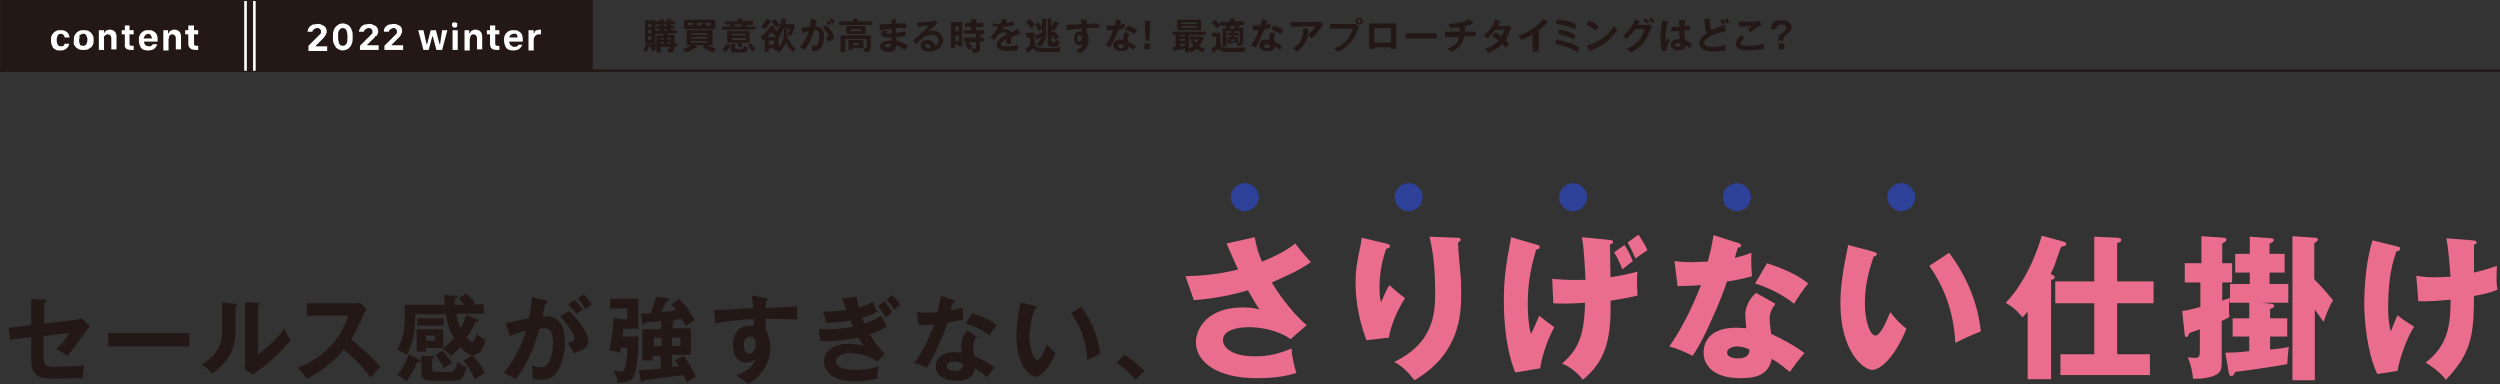 <?xml version="1.0" encoding="utf-8"?>
<!-- Generator: Adobe Illustrator 26.0.2, SVG Export Plug-In . SVG Version: 6.00 Build 0)  -->
<svg version="1.0" id="レイヤー_1" xmlns="http://www.w3.org/2000/svg" xmlns:xlink="http://www.w3.org/1999/xlink" x="0px"
	 y="0px" viewBox="0 0 480.6 73.9" style="enable-background:new 0 0 480.6 73.9;" xml:space="preserve">
<rect x="0" y="0" width="480.6" height="73.9" fill="#333333" stroke="none"/>
<style type="text/css">
	.st0{fill:#2C4197;}
	.st1{fill:#231815;}
	.st2{fill:#EA6D8D;}
	.st3{fill:none;stroke:#231815;stroke-width:0.5;stroke-miterlimit:10;}
	.st4{fill:#231815;stroke:#231815;stroke-width:0.5;stroke-miterlimit:10;}
	.st5{fill:#FFFFFF;}
	.st6{fill:none;stroke:#FFFFFF;stroke-width:0.5;stroke-miterlimit:10;}
</style>
<g>
	<g>
		<g>
			<g>
				<path class="st0" d="M242,37.9c0,1.5-1.3,2.7-2.7,2.7s-2.7-1.2-2.7-2.7c0-1.5,1.3-2.7,2.7-2.7S242,36.4,242,37.9z"/>
				<path class="st0" d="M273.5,37.9c0,1.5-1.3,2.7-2.7,2.7s-2.7-1.2-2.7-2.7c0-1.5,1.3-2.7,2.7-2.7S273.5,36.4,273.5,37.9z"/>
				<path class="st0" d="M305.1,37.9c0,1.5-1.3,2.7-2.7,2.7s-2.7-1.2-2.7-2.7c0-1.5,1.3-2.7,2.7-2.7S305.1,36.4,305.1,37.9z"/>
				<path class="st0" d="M336.6,37.9c0,1.5-1.3,2.7-2.7,2.7s-2.7-1.2-2.7-2.7c0-1.5,1.3-2.7,2.7-2.7S336.6,36.4,336.6,37.9z"/>
				<path class="st0" d="M368.2,37.9c0,1.5-1.3,2.7-2.7,2.7s-2.7-1.2-2.7-2.7c0-1.5,1.3-2.7,2.7-2.7S368.2,36.4,368.2,37.9z"/>
			</g>
		</g>
		<g>
			<g>
				<path class="st1" d="M6,57.5l2.5,0.1c0.2,0,0.4,0,0.4,0.2c0,0.2-0.2,0.3-0.4,0.3v4.1l5.9-0.7c0.8-0.1,1.1-0.3,1.3-0.3l1.6,1.5
					c-0.6,0.7-0.8,1-2.2,2.9c-0.9,1.3-1.6,2.2-2.2,2.8c-0.8-0.7-1.8-1.1-2.1-1.3c1-0.9,1.9-2,2.6-3.1l-5,0.6v4.2
					c0,1.4,0.3,1.7,2.1,1.7c1.4,0,4.4-0.1,5.7-0.3c-0.1,0.7-0.3,1.7-0.3,2.5c-0.7,0-5.6,0.1-5.9,0.1C6.7,72.7,6,71.6,6,69v-4.2
					l-4.1,0.5L1.7,63L6,62.5V57.5z"/>
				<path class="st1" d="M36.4,64v2.6H20.8V64H36.4z"/>
				<path class="st1" d="M45.2,58.4c0.2,0,0.4,0,0.4,0.2c0,0.2-0.2,0.3-0.3,0.3v4.4c0,4.6-2,6.6-4.5,8.5c-0.3-0.3-0.6-0.8-2-1.7
					c3.4-2.2,3.9-4.2,3.9-6.7v-5.3L45.2,58.4z M49.6,58.2c0.2,0,0.3,0,0.3,0.2c0,0.2-0.2,0.3-0.3,0.3v9.4c2.1-1.4,3.9-3.3,5.1-5
					c0.4,1,0.6,1.5,1.2,2.2c-1.2,1.6-3.5,3.9-5.1,5.1c-1.5,1.1-1.7,1.2-2.1,1.6L47,71c0-0.5,0.1-0.9,0.1-1.4V58.1L49.6,58.2z"/>
				<path class="st1" d="M59,60.6v-2.3h9.1c0.3,0,1,0,1.2-0.1l1.2,1.3c-0.4,0.5-0.6,0.9-0.7,1.2c-0.8,1.8-1.2,2.7-2.3,4.6
					c1.4,1,4.2,3.5,5.6,5.2c-0.6,0.7-1.6,1.8-1.9,2.1c-1-1.4-2.5-3.3-5.1-5.4c-1.2,1.6-4.2,4.3-7.2,5.6c-0.6-1-0.9-1.4-1.7-2.1
					c1.1-0.4,3.7-1.4,6.4-4.2c1.9-2.1,2.6-3.8,3.4-5.8H59z"/>
				<path class="st1" d="M90.8,68.3c-0.5-0.1-1.2-0.4-2.3-1.6c-0.7,0.8-1,1-1.8,1.7c-0.4-0.5-1.3-1.2-1.7-1.4c1.1-0.7,2.2-1.9,2.3-2
					c-0.6-0.9-1.2-2.2-1.6-4.6h-5.9c0.1,3.3-0.5,5.9-1.6,7.8c-0.8-0.6-1.6-0.8-1.9-0.9c1.5-2.5,1.5-4.7,1.5-6.6v-2.1h7.7
					c-0.1-0.8-0.1-1.3-0.1-1.9l2.2,0.2c0.1,0,0.3,0,0.3,0.2s-0.1,0.3-0.5,0.4c0,0.6,0,0.8,0,1.1h1.9c-0.6-0.7-0.9-1-1.1-1.2l1.4-1
					c0.2,0.2,1.1,0.9,1.7,1.8c-0.2,0.1-0.3,0.2-0.5,0.3H93v1.8h-5.3c0.3,1.6,0.7,2.5,0.8,2.8c0.8-1.4,1-2.2,1.1-2.6l2.1,0.9
					c0.1,0,0.2,0.1,0.2,0.2c0,0.2-0.1,0.3-0.5,0.3c-0.5,1.1-1.1,2.2-1.7,3c0.2,0.2,0.7,0.8,1.1,0.8c0.4,0,0.7-1,0.8-1.6
					c0.2,0.2,0.7,0.8,1.7,1.2c-0.2,1.2-0.7,2-0.9,2.3c-0.4,0.4-0.8,0.5-1.1,0.5C91.1,68.4,90.9,68.4,90.8,68.3
					c1,0.9,2.1,2.7,2.4,3.4c-0.2,0.1-0.5,0.3-0.9,0.5c-0.7,0.5-0.8,0.6-1,0.7c-0.5-1.2-1.5-2.7-2.2-3.6L90.8,68.3z M80.5,69.1
					c0.1,0.1,0.3,0.1,0.3,0.3c0,0.3-0.3,0.3-0.6,0.2c-0.4,1-1.2,2.7-2.1,3.7c-0.3-0.3-0.8-0.7-1.7-1.2c0.7-0.8,1.4-1.9,2.2-4
					L80.5,69.1z M85.2,63.3v3.6h-3.3v0.7h-1.8v-4.3H85.2z M85.3,61.2v1.4h-5.1v-1.4H85.3z M83.1,68.5c0.2,0,0.4,0,0.4,0.2
					c0,0.2-0.3,0.3-0.4,0.3v1.7c0,0.7,0.1,0.8,1,0.8h2.3c0.8,0,1.2-0.2,1.5-2c0.6,0.6,1,0.8,1.8,1.1c-0.6,2.1-0.9,2.6-2.6,2.6H83
					c-1.9,0-2-0.9-2-1.8v-3L83.1,68.5z M81.9,64.5v1h1.7v-1H81.9z M85,67.4c0.6,0.6,1.4,1.6,1.9,2.4c-0.5,0.3-1.2,0.7-1.6,1
					c-0.5-1-0.9-1.7-1.6-2.5L85,67.4z"/>
				<path class="st1" d="M105,57.8c0.2,0.1,0.3,0.1,0.3,0.3c0,0.1-0.1,0.3-0.5,0.3c-0.2,0.8-0.3,1.7-0.5,2.4c2.1-0.1,4.3,0.4,4.3,5
					c0,2-0.5,3.8-1.1,5c-0.9,1.8-2,2.2-3.5,2.2c-0.8,0-1.3-0.1-1.6-0.2c0-1.2,0-1.8-0.2-2.6c0.5,0.2,0.9,0.4,1.6,0.4
					c0.8,0,1.3-0.1,1.9-1.4s0.6-3.1,0.6-3.5c0-0.8,0-2.6-1.7-2.6c-0.2,0-0.3,0-0.9,0.1c-0.7,2.4-1.7,6-4.6,9.7
					c-0.7-0.5-1.6-0.9-2.3-1.2c2.1-2.5,3.4-5,4.3-8.1c-0.9,0.2-1.4,0.3-3.1,1l-0.8-2.5c0.7-0.1,3.8-0.8,4.5-0.9
					c0.4-2,0.5-3.4,0.6-4.1L105,57.8z M109.4,59.8c1.3,1.2,3.7,3.9,3.7,5.8c0,1.4-1.5,1.9-2.8,2.3c-0.3-0.7-0.9-1.6-1.2-2
					c1-0.3,1.3-0.4,1.3-0.9c0-0.9-1.5-2.9-2.8-4.2L109.4,59.8z M110.5,57.7c0.9,1,1.4,1.5,1.5,1.8c-0.5,0.3-0.8,0.6-1.2,0.9
					c-0.6-0.9-1.1-1.4-1.6-1.9L110.5,57.7z M112.2,56.6c0.2,0.2,1,1,1.6,1.9c-0.5,0.3-0.6,0.4-1.3,0.9c-0.5-0.9-0.9-1.4-1.5-2
					L112.2,56.6z"/>
				<path class="st1" d="M122.7,64.8c0.1,2.9-0.3,6.8-1,7.8c-0.4,0.6-1,0.9-3,1c0-0.8-0.2-1.4-0.8-2.3c0.7,0.1,1,0.1,1.3,0.1
					c0.5,0,0.8-0.1,1-0.8c0.3-1.2,0.4-2.7,0.4-3.8h-1.2c-0.1,0.3-0.1,0.5-0.2,1c-0.4-0.1-1.2-0.4-2.1-0.4c0.4-1.7,0.8-3.8,0.8-6.3
					l1.8,0.3h0.9v-2.1h-3.3v-1.9h5.4v5.8h-2.9c0,0.3,0,0.5-0.1,1.5H122.7z M129.3,61.6c0.2,0,0.4,0.1,0.4,0.2c0,0.1-0.1,0.3-0.4,0.3
					v1h3.5v5.1h-3.6v2.3c0.2,0,1.2-0.1,1.3-0.1c-0.4-0.7-0.5-0.9-0.8-1.1l1.7-0.9c0.8,1,1.5,2.2,2.4,4c-0.4,0.2-1.2,0.7-1.8,1.1
					c-0.1-0.3-0.3-0.7-0.7-1.4c-5,0.7-7,0.9-7.5,1c0,0.1-0.1,0.4-0.3,0.4c-0.1,0-0.2-0.1-0.3-0.3l-0.4-2c1.3-0.1,1.6-0.1,4.2-0.3
					v-2.5h-1.5v0.9h-2v-6h3.6v-1.5L124,62c0,0.2-0.1,0.4-0.3,0.4c-0.2,0-0.2-0.2-0.2-0.3l-0.3-1.8c0.3,0,1.7-0.1,1.9-0.1
					c0.2-0.5,0.8-2.1,1-3.1l2.2,0.2c0.2,0,0.3,0.1,0.3,0.3c0,0.3-0.4,0.3-0.5,0.3c-0.5,1.1-0.6,1.3-1,2.1c0.9-0.1,2.1-0.2,2.9-0.4
					c-0.5-0.6-0.7-0.9-1-1.1l1.6-1c1.4,1.4,2,2.4,3,4.1c-0.3,0.1-1.5,0.8-1.8,1.1c-0.1-0.3-0.2-0.5-0.8-1.4c-0.7,0.1-2,0.3-2.8,0.4
					L129.3,61.6z M125.7,64.9v1.6h1.5v-1.6H125.7z M129.2,64.9v1.6h1.6v-1.6H129.2z"/>
				<path class="st1" d="M147.2,57.3c0.3,0,0.4,0.1,0.4,0.2c0,0.2-0.1,0.2-0.3,0.3c-0.1,0.3-0.1,0.6-0.1,1.4
					c5.3-0.2,5.9-0.3,6.1-0.3c0,0.3-0.1,0.4-0.1,0.9c0,0.5,0,1.1,0.1,1.6c-3.4-0.1-5.3-0.1-6.1-0.1c0,0.3,0,1.5,0,2.3
					c0.9,1.2,0.9,3.1,0.9,3.3c0,1.9-1,5.1-4.3,6.9c-0.5-0.5-1-0.9-2.2-1.6c2.8-1.1,3.4-2.5,3.6-3.1c-0.5,0.4-1.1,0.6-1.7,0.6
					c-2.2,0-2.6-2.2-2.6-3.4c0-2.2,1.2-3.7,3.2-3.7c0.4,0,0.6,0.1,0.8,0.1c0-0.8,0-1,0-1.4c-4.1,0.3-6.1,0.6-7.4,0.9l-0.2-2.6
					c0.6,0,1.3,0,7.5-0.4c-0.1-1.4-0.2-1.9-0.3-2.4L147.2,57.3z M143,66.3c0,1.5,0.8,1.7,1.1,1.7c0.7,0,1.2-0.9,1.2-1.9
					c0-0.4-0.1-1.4-1.1-1.4C143.6,64.7,143,65.2,143,66.3z"/>
				<path class="st1" d="M164.7,57c0.1,0.5,0.1,1,0.4,2.1c1.1-0.3,1.7-0.5,2.7-1.1c0.4,0.9,0.5,1.2,0.8,1.9
					c-0.9,0.6-1.5,0.8-2.9,1.2c0.3,0.7,0.4,0.9,0.5,1.1c1.9-0.6,2.6-1.2,3.1-1.5c0.2,0.3,1,1.7,1.2,2c-0.5,0.3-1.5,1-3.3,1.6
					c1.2,2,2.3,3.1,2.9,3.7l-1.4,1.5c-2.4-1.6-4.9-1.6-5.4-1.6c-0.8,0-2.6,0.3-2.6,1.5c0,0.9,0.9,1.7,3.6,1.7c0.4,0,2.8,0,4.6-0.7
					c-0.1,0.4-0.2,0.9-0.2,1.7c0,0.3,0,0.5,0.1,0.6c-1.9,0.6-4,0.6-4.5,0.6c-4.6,0-5.9-2.2-5.9-3.8c0-2.1,2.1-3.4,4.6-3.4
					c1.3,0,2.4,0.2,3,0.3c-0.4-0.5-0.5-0.8-1-1.5c-1.8,0.4-4.6,0.7-6.2,0.7c-0.1,0-0.6,0-1.1-0.1l-0.3-2.3c0.4,0,1.1,0.1,1.9,0.1
					c1.4,0,3.3-0.2,4.7-0.5c-0.1-0.2-0.5-1-0.5-1.2c-1.9,0.4-3.5,0.4-4.7,0.5l-0.5-2.2c2.3,0,4.1-0.3,4.4-0.3
					c-0.4-1.1-0.6-1.6-0.8-2.2L164.7,57z M170,57.9c0.6,0.7,1.1,1.4,1.5,2.1c-0.2,0.1-0.7,0.6-1.2,1c-0.8-1.2-1.1-1.7-1.5-2.1
					L170,57.9z M171.5,56.7c0.5,0.4,1.3,1.3,1.6,1.9c-0.5,0.3-1.1,0.8-1.2,1c-0.5-0.9-0.8-1.3-1.5-2L171.5,56.7z"/>
				<path class="st1" d="M176.3,60c0.5,0.1,1,0.1,1.9,0.1c0.5,0,1,0,2-0.1c0.4-1.5,0.5-2.4,0.7-3.1l2.4,0.8c0.2,0.1,0.3,0.1,0.3,0.3
					c0,0.2-0.3,0.2-0.4,0.2c-0.1,0.2-0.4,1.3-0.4,1.5c1.1-0.3,1.7-0.5,2.3-0.6c0,0.6,0,1.6,0.1,2.3c-0.5,0.1-1.4,0.4-3,0.6
					c-0.5,1.4-2.2,6-4.1,8.7c-0.5-0.3-1.2-0.6-2.3-0.9c2.3-3.2,3.4-6.4,3.8-7.4c-0.6,0.1-2,0.1-3,0.1L176.3,60z M187.8,64.7
					c-0.6,0.7-0.7,1.2-0.7,1.8c0,0.7,0.1,1.5,0.2,1.9c1.1,0.5,2.8,1.4,3.9,2.3c-0.6,0.6-1.3,1.6-1.4,1.8c-1.5-1.2-1.8-1.4-2.4-1.7
					c-0.3,2.3-2.6,2.4-3.5,2.4c-2.5,0-4-1.1-4-2.8c0-1.2,0.8-2.7,3.5-2.7c0.6,0,1.2,0.1,1.5,0.1c-0.1-0.8-0.1-1.3-0.1-1.6
					c0-1.4,0.9-2.4,1.3-2.6L187.8,64.7z M183.4,69.5c-0.6,0-1.4,0.3-1.4,0.9c0,0.8,1.1,0.9,1.6,0.9c1.4,0,1.5-0.8,1.5-1.4
					C184.3,69.5,183.5,69.5,183.4,69.5z M186.9,60.2c2.8,0.9,3.8,1.6,4.7,2.3c-0.4,0.5-0.9,1.2-1.4,2c-1.3-1.1-3.1-1.9-4.6-2.3
					L186.9,60.2z"/>
				<path class="st1" d="M198.9,58.8c0.3,0.1,0.4,0.1,0.4,0.3c0,0.2-0.3,0.3-0.4,0.3c-0.6,1.7-1,3.6-1,5.4c0,2.5,0.9,4.4,1.5,4.4
					c0.7,0,1.5-2,1.9-3c0.3,0.4,0.8,1,1.6,1.6c-1.3,3.3-2.8,4.6-3.8,4.6c-1.2,0-3.7-2.3-3.7-7.8c0-2.2,0.4-4.3,0.8-6.5L198.9,58.8z
					 M207.9,59c2.4,3.3,3.4,6.5,3.6,9.1c-0.4,0.1-0.8,0.3-2.5,1.1c-0.2-3.9-1.4-6.7-3.1-9L207.9,59z"/>
				<path class="st1" d="M216.1,68.2c1.9,1.1,3.3,2.5,3.9,3.1l-1.7,1.7c-1.1-1.3-2.2-2.3-3.7-3.2L216.1,68.2z"/>
				<path class="st2" d="M241.2,45.6c0.4,2.2,0.8,3.3,1.4,4.7c4.2-1.7,5.6-2.9,6.4-3.5c0.9,1.3,2.2,2.7,3,3.6
					c-2.2,1.6-4.9,2.7-7.5,3.9c1.7,3,4.9,6.8,6.7,8.2l-3.1,2.7c-2.3-1.7-5.6-2.3-8-2.3s-5,0.6-5,2.5c0,0.8,0.8,3.1,6.2,3.1
					c2.7,0,4.5-0.5,7-1.5c0,1.5,0.6,3.7,0.9,4.7c-2.5,0.8-5.1,1-7.7,1c-7.3,0-11.6-3-11.6-6.9c0-2.6,2.2-6.7,9-6.7
					c1.8,0,2.5,0.2,3.2,0.4c-0.6-0.9-1-1.6-2.2-3.7c-4.6,1.4-8.9,1.8-10.4,1.9l-1.6-4.6c2.9-0.1,6.3-0.3,10.1-1.3
					c-0.4-0.8-1.9-4.3-2.2-5L241.2,45.6z"/>
				<path class="st2" d="M266.4,46.8c0.5,0.1,0.8,0.2,0.8,0.5c0,0.4-0.5,0.5-0.7,0.5c-0.9,2.5-1.3,5-1.3,7.6c0,1.3,0.1,1.9,0.3,2.7
					c0.2-0.5,0.3-0.7,0.7-1.6c0.5-1.1,0.8-1.5,0.9-1.7c1.3,1.2,1.5,1.4,3,2.5c-0.5,0.8-2.5,4-3.1,7.6l-4.3,0.5
					c-2-5.1-2.1-9.4-2.1-11.1c0-2.4,0.3-4.2,1-7.4c0.1-0.7,0.1-0.8,0.2-1.2L266.4,46.8z M280.1,45.7c0.3,0,0.7,0,0.7,0.4
					c0,0.3-0.3,0.4-0.5,0.5c0,1,0.4,5.6,0.5,6.5c0.1,1.1,0.1,2.3,0.1,3.5c0,3.8-0.3,11.5-9,16.5c-1.8-2.4-3.2-3.2-3.9-3.5
					c7.2-3.5,7.9-8.7,7.9-13.1c0-3.7-0.2-7.4-1.1-11L280.1,45.7z"/>
				<path class="st2" d="M295.3,47c0.4,0.1,0.7,0.2,0.7,0.5c0,0.3-0.3,0.4-0.7,0.5c-0.8,2.8-1.6,5.8-1.6,10.3c0,1.9,0.1,4,0.6,5.9
					c0.4-0.7,1.2-2.5,1.6-3.5c1,0.8,1.9,1.5,2.9,2.2c-1.5,2.7-2.5,6.1-2.7,7.9l-4.8,0.8c-0.6-1.4-2.2-5.8-2.2-13.9
					c0-4.1,0.4-6.8,1.4-12.1L295.3,47z M298.4,53.6c1.1,0.1,2.9,0.3,6.4,0.2c-0.1-2-0.3-6.3-0.7-8.2l5.1,0.5
					c0.7,0.1,0.9,0.1,0.9,0.4c0,0.3-0.3,0.4-0.6,0.5c0,1,0.1,5.4,0.1,6.3c2.6-0.4,4.2-0.8,5.2-1.1c-0.1,0.6-0.1,1.3-0.1,2.3
					c0,1.1,0.1,1.8,0.1,2.3c-1.1,0.3-2.6,0.6-5.2,1c0.2,7.9-1.2,11.8-5.3,15.2c-1.5-1.8-2.6-2.5-4-3.1c2.8-2.5,4.3-4.9,4.4-11.7
					c-2.7,0.2-4.6,0.2-6.1,0.1L298.4,53.6z M312.3,47.1c0.7,1.1,1.1,1.9,1.6,3.1c-0.8,0.6-1.6,1.2-2,1.6c-0.6-1.5-1-2.3-1.6-3.3
					L312.3,47.1z M315,45.1c0.9,1.5,1.3,2,1.7,3c-1,0.7-1.4,0.9-2.3,1.6c-0.5-1.2-0.8-1.8-1.5-3.1L315,45.1z"/>
				<path class="st2" d="M321.9,50.2c0.9,0.1,1.7,0.2,3.3,0.2c0.9,0,1.8-0.1,3.1-0.1c0.7-2.6,0.9-3.8,1.1-5.1l4.7,1.5
					c0.4,0.1,0.6,0.2,0.6,0.5c0,0.4-0.5,0.4-0.6,0.4c-0.1,0.2-0.5,1.6-0.6,2c1.5-0.4,2.4-0.7,3.2-1c-0.1,1.2,0,3.3,0.1,4.5
					c-2.1,0.6-3.8,0.9-4.8,1c-0.4,1.2-1.4,4-3.1,7.7c-1.6,3.6-2.7,5.4-3.5,6.6c-1.4-0.7-3-1.4-4.5-1.8c2.1-2.9,4.4-7.4,6.1-11.8
					c-0.7,0.1-3.6,0.2-4.5,0.2L321.9,50.2z M341.3,58.4c-0.7,1-1.1,1.7-1.1,2.9c0,1,0.2,2.4,0.3,2.9c1.8,0.8,4.8,2.4,6.4,3.7
					c-1,1-2.4,3-2.8,3.6c-2.3-1.8-2.6-2-3.5-2.5c-0.6,2.8-2.5,3.7-6,3.7c-4.8,0-7.1-2.1-7.1-5c0-0.6,0.1-4.7,6.2-4.7
					c0.8,0,1.4,0.1,2,0.1c0-0.2-0.2-2.4-0.2-2.6c0-1.9,1.4-3.7,2.1-4.2L341.3,58.4z M333.9,66.6c-0.8,0-1.9,0.4-1.9,1.2
					c0,0.7,0.9,1.1,2.1,1.1c2,0,2.2-1,2.2-1.7C335.6,66.8,334.7,66.6,333.9,66.6z M339.7,50.6c4.8,1.6,6.5,2.8,7.9,3.9
					c-1,1.2-2.2,3-2.7,3.9c-1.8-1.5-4.8-3.1-7.5-3.9L339.7,50.6z"/>
				<path class="st2" d="M360.2,48.4c0.3,0.1,0.6,0.2,0.6,0.4c0,0.4-0.4,0.5-0.6,0.5c-0.6,1.8-1.7,5-1.7,9c0,3.7,1.1,6.2,2,6.2
					c1,0,2.1-2.6,2.9-4.5c1.1,1.5,2.2,2.5,3.1,3.2c-2.4,5.8-5.1,7.9-6.6,7.9c-1.7,0-6.1-3.6-6.1-12.8c0-3.8,0.7-7.3,1.5-11.2
					L360.2,48.4z M374.7,48.6c3.3,4.4,5.5,9.5,6.1,15.1c-1.8,0.7-3.9,1.7-4.9,2.2c-0.4-6.4-2.2-10.7-5-14.8L374.7,48.6z"/>
				<path class="st2" d="M394.2,72.9h-4.4v-13c-0.4,0.5-0.7,0.8-1,1.1c-1.2-1.4-1.6-1.8-3.2-2.8c4.1-4.3,6.3-10.6,6.9-12.9l4,1.1
					c0.4,0.1,0.7,0.2,0.7,0.5s-0.2,0.4-0.9,0.5c-0.2,0.3-0.3,0.6-1.3,3.5c-0.2,0.6-0.6,1.4-0.8,1.8c0.6,0.2,0.8,0.3,0.8,0.6
					c0,0.3-0.4,0.5-0.7,0.5V72.9z M402.6,58.3h-7.5v-4.2h7.5v-8.6l4.4,0.2c0.5,0,0.8,0.2,0.8,0.4c0,0.2-0.1,0.5-0.8,0.6v7.4h7v4.2
					h-7v9.8h6.3v4h-17.2v-4h6.5V58.3z"/>
				<path class="st2" d="M436.6,58.4c0.3,0,0.6,0.2,0.6,0.4c0,0.3-0.5,0.5-0.8,0.6v1.8h3.3v3.5h-3.3v2.5c1.3-0.1,2.7-0.3,3.6-0.5
					c-0.1,0.5-0.3,2.8-0.3,3.3c-1,0.2-5.9,1-10,1.5c-0.2,0.4-0.3,0.8-0.8,0.8c-0.2,0-0.3-0.2-0.4-0.4l-0.7-4.1
					c1.3,0,3.1-0.1,4.6-0.3v-2.8h-3.2v-3.5h3.2v-3h-3.8v-0.7c-0.1,0.4-0.1,0.7-0.1,1.7c0,0.6,0,1.3,0.1,1.7
					c-0.4,0.3-1.1,0.6-1.5,0.8v8c0,1.3-0.2,2-1.4,2.5c-0.6,0.3-2.4,0.7-4.1,0.6c-0.2-1.6-0.3-2.2-1-4.1c0.3,0,0.8,0.1,1.2,0.1
					c1,0,1.1-0.2,1.1-1.6v-3.9c-0.5,0.2-1.4,0.5-2,0.7c-0.3,0.6-0.3,0.8-0.6,0.8c-0.2,0-0.3-0.3-0.3-0.4l-0.5-4.6
					c0.7-0.1,1.4-0.2,3.5-0.8v-4.7H420v-3.7h3.2v-5.2l4.4,0.3c0.2,0,0.4,0.2,0.4,0.4s-0.2,0.4-0.8,0.7v3.8h1.9v3.7h-1.9v3.5
					c0.4-0.2,1-0.4,1.5-0.5v-2.7h3.8v-2.2h-2.8v-3.6h2.8v-3.3l4.1,0.3c0.4,0,0.5,0.2,0.5,0.4c0,0.3-0.5,0.5-0.8,0.6v2h2.9v3.6h-2.9
					v2.2h3.6v3.6h-5.1L436.6,58.4z M444.8,73.1h-4.1V45.4l4.4,0.3c0.1,0,0.5,0.1,0.5,0.3c0,0.4-0.5,0.6-0.7,0.7v7
					c1.5,1.5,2,2.1,3.6,4c-0.5,0.8-1.5,3-1.8,4.2c-1.1-1.5-1.4-2-1.7-2.4V73.1z"/>
				<path class="st2" d="M460.9,47.4c0.4,0.1,0.5,0.1,0.5,0.4c0,0.4-0.5,0.5-0.7,0.5c-1.3,3.5-1.6,7.2-1.6,10.9
					c0,1.5,0.1,3.1,0.5,4.5c0.2-0.5,1.1-2.7,1.3-3.1c1.2,1,1.8,1.3,3.2,2.2c-1.5,2.3-2.8,6.1-3.2,8.5l-3.9,0.6
					c-1.9-4-2.5-10.1-2.5-13.7c0-1.9,0.2-7.7,1.6-12L460.9,47.4z M475.3,46.2c0.6,0.1,0.8,0.1,0.8,0.4s-0.3,0.4-0.5,0.4
					c0,1.7,0,3.8,0,5.4c0.3-0.1,2.3-0.5,4.4-1.3c-0.1,2.8-0.1,3.1,0.1,4.6c-1.5,0.6-2.4,0.8-4.5,1.2c0,7.9-0.7,11.2-5.4,16.1
					c-1.3-1.7-3.4-3-3.9-3.3c4.4-3.3,4.8-7.5,4.8-12.1c-2,0.2-4.3,0.4-6.2,0.3l-0.4-4.9c0.8,0.1,1.5,0.3,3.2,0.3
					c0.3,0,1.5,0,3.4-0.1c-0.1-0.9-0.3-4.6-0.8-7.4L475.3,46.2z"/>
			</g>
		</g>
	</g>
	<g>
		<line class="st3" x1="0" y1="13.6" x2="480.6" y2="13.6"/>
		<g>
			<rect x="0.3" y="0.2" class="st4" width="113.4" height="13.3"/>
			<g>
				<g>
					<path class="st1" d="M124.9,8.6C124.9,8.6,125,8.6,124.9,8.6l0.7-0.2c0.2,0.5,0.4,1,0.5,1.1c-0.3,0.2-0.5,0.3-0.6,0.4
						C125.2,9.5,125,9,125,8.8c0,0-0.1,0-0.2,0c-0.1,0.2-0.3,0.7-0.5,1.2c-0.3-0.2-0.4-0.2-0.7-0.3c0.3-0.4,0.5-0.8,0.7-1.4h-0.3
						V3.9h2v4.5h-1.6L124.9,8.6z M125.2,5.2V4.6h-0.6v0.6H125.2z M124.6,5.8v0.6h0.6V5.8H124.6z M124.6,7v0.7h0.6V7H124.6z
						 M130.1,8.4V9h-0.5v0.4c0,0.3,0,0.7-1.2,0.7c0-0.2,0-0.4-0.2-0.7c0.1,0,0.3,0,0.4,0c0.2,0,0.2-0.1,0.2-0.2V9H127v1.1h-0.8V9
						h-0.4V8.4h0.4V6.8h1.3V6.5H126V5.9h0.8V5.6h-0.6V5h0.6V4.7h-0.8V4.1h0.8V3.7l0.8,0.1c0,0,0.1,0,0.1,0.1c0,0.1-0.1,0.1-0.1,0.1
						v0.2h0.6V3.7l0.8,0c0,0,0.1,0,0.1,0.1c0,0.1-0.1,0.1-0.2,0.1v0.2h0.9v0.6H129V5h0.6v0.5H129v0.3h1.1v0.6h-1.8v0.3h1.4v1.6
						H130.1z M127.6,7.6V7.3H127v0.3H127.6z M127.6,8.4V8.1H127v0.3H127.6z M127.6,4.7V5h0.6V4.7H127.6z M127.6,5.6v0.3h0.6V5.6
						H127.6z M128.9,7.6V7.3h-0.6v0.3H128.9z M128.9,8.4V8.1h-0.6v0.3H128.9z"/>
					<path class="st1" d="M135.4,8.7h-1.9l0.4,0.3c0.1,0,0.1,0.1,0.1,0.1c0,0.1-0.1,0.1-0.1,0.1c-0.1,0-0.1,0-0.2,0
						c-0.7,0.4-1.2,0.7-1.8,0.9c-0.2-0.3-0.6-0.7-0.7-0.7c1-0.2,1.4-0.5,1.6-0.7h-0.8V5.8h5v2.9h-0.9c0.8,0.4,1.3,0.6,1.6,0.7
						c-0.2,0.2-0.5,0.5-0.6,0.7c-0.8-0.3-1.3-0.6-2-1.1L135.4,8.7z M137.5,3.8v1.8h-6V3.8H137.5z M133.2,4.4h-0.9v0.4h0.9V4.4z
						 M136,6.7V6.4h-3.2v0.3H136z M132.8,7.1v0.3h3.2V7.1H132.8z M132.8,7.9v0.3h3.2V7.9H132.8z M134,4.9h0.9V4.4H134V4.9z
						 M135.7,4.9h0.9V4.4h-0.9V4.9z"/>
					<path class="st1" d="M140.3,8.7c0.1,0,0.2,0.1,0.2,0.1c0,0.1-0.1,0.1-0.2,0.1c-0.2,0.5-0.7,1-0.8,1.1c-0.2-0.2-0.4-0.3-0.7-0.4
						c0.3-0.3,0.6-0.7,0.9-1.2L140.3,8.7z M144.8,4.1v0.7h-1c0,0,0,0,0,0c0,0-0.1,0.1-0.2,0.1c0,0.1,0,0.1-0.1,0.2h1.7v0.6h-6.4V5.1
						h1.7c-0.1-0.2-0.2-0.2-0.2-0.3l0.3-0.1h-1.3V4.1h2.4V3.6l0.9,0c0,0,0.1,0,0.1,0.1c0,0.1-0.1,0.1-0.1,0.1v0.2H144.8z M142,8.2
						h-2.2V6h4.3v2.2h-1.8c0.1,0.1,0.3,0.3,0.5,0.6c-0.2,0.1-0.4,0.2-0.6,0.4c-0.2-0.3-0.4-0.6-0.6-0.8L142,8.2z M141.3,8.4
						c0.1,0,0.1,0,0.1,0.1c0,0.1,0,0.1-0.1,0.1v0.5c0,0.3,0.1,0.3,0.3,0.3h1c0.3,0,0.4-0.2,0.5-0.6c0.2,0.2,0.5,0.3,0.7,0.4
						c-0.1,0.5-0.3,0.9-1.1,0.9h-1.5c-0.6,0-0.7-0.2-0.7-0.6v-1L141.3,8.4z M143.3,6.9V6.5h-2.7v0.3H143.3z M140.7,7.3v0.4h2.7V7.3
						H140.7z M141.1,4.7c0.1,0.1,0.1,0.2,0.2,0.3l-0.2,0.1h1.4c0-0.1,0.1-0.2,0.2-0.4H141.1z M144.3,8.3c0.4,0.4,0.7,0.8,0.9,1.1
						c-0.4,0.2-0.4,0.3-0.6,0.5c-0.1-0.2-0.5-0.8-0.9-1.2L144.3,8.3z"/>
					<path class="st1" d="M151.3,5.7c0.1,0,0.2,0,0.2,0.1c0,0.1-0.1,0.1-0.2,0.1c0,0.1,0,0.3,0,0.5c0,0,0,0.3,0,0.3
						c0,0.2,0.2,0.8,0.4,1.1c0.4,0.7,0.7,1.1,1.4,1.6c-0.3,0.1-0.5,0.4-0.7,0.6c-0.5-0.5-0.9-1-1.3-1.9c-0.1,0.4-0.6,1.4-1.4,2
						c-0.2-0.3-0.3-0.4-0.7-0.5l0,0h-0.2V9.3h-1V10h-0.8V7.6c-0.1,0.1-0.2,0.2-0.3,0.2c-0.2-0.3-0.3-0.4-0.5-0.7
						c0.5-0.4,1.4-1,1.9-2.2l0.8,0.2c0.1,0,0.1,0,0.1,0.1c0,0.1-0.1,0.1-0.2,0.1c0.5,0.8,1.2,1.2,1.5,1.4c-0.3,0.2-0.5,0.3-0.6,0.5
						v1.8c0.3-0.3,1-1.1,1-2.9c0-0.2,0-0.4,0-0.5L151.3,5.7z M148.2,4c0.1,0,0.1,0.1,0.1,0.1c0,0.1-0.1,0.1-0.2,0.1
						c-0.3,0.5-0.6,1-1.1,1.4c-0.2-0.2-0.4-0.4-0.7-0.5c0.4-0.4,0.8-0.8,1.1-1.5L148.2,4z M149.2,7.1c-0.4-0.3-0.8-0.8-0.9-1
						c-0.2,0.3-0.5,0.7-0.8,1H149.2z M147.8,7.8v0.8h1V7.8H147.8z M149.1,3.7c0.2,0.4,0.6,0.8,0.9,1.1c-0.4,0.2-0.5,0.3-0.7,0.5
						c-0.4-0.4-0.6-0.7-0.9-1.2L149.1,3.7z M151.2,3.7c0.1,0,0.1,0,0.1,0.1c0,0.1-0.1,0.1-0.2,0.1c-0.1,0.4-0.2,0.6-0.2,0.7h1.6
						l0.3,0.4c-0.2,0.8-0.5,1.4-0.7,1.9c-0.2-0.1-0.6-0.2-0.8-0.2c0.2-0.3,0.4-0.7,0.5-1.2h-1.2c-0.3,0.6-0.4,0.8-0.5,1
						c-0.2-0.2-0.4-0.2-0.8-0.4c0.7-0.9,0.9-2.2,1-2.5L151.2,3.7z"/>
					<path class="st1" d="M157,4c0.1,0,0.1,0,0.1,0.1c0,0,0,0.1-0.2,0.1c-0.1,0.3-0.1,0.7-0.2,0.9c0.8,0,1.7,0.2,1.7,1.9
						c0,0.8-0.2,1.5-0.4,1.9c-0.4,0.7-0.8,0.9-1.3,0.9c-0.3,0-0.5,0-0.6-0.1c0-0.5,0-0.7-0.1-1c0.2,0.1,0.4,0.1,0.6,0.1
						c0.3,0,0.5,0,0.7-0.6c0.2-0.5,0.2-1.2,0.2-1.4c0-0.3,0-1-0.7-1c-0.1,0-0.1,0-0.3,0c-0.3,1-0.7,2.3-1.8,3.8
						c-0.3-0.2-0.6-0.4-0.9-0.5c0.8-1,1.3-1.9,1.7-3.1c-0.3,0.1-0.5,0.1-1.2,0.4l-0.3-1c0.3,0,1.5-0.3,1.7-0.3
						c0.2-0.8,0.2-1.3,0.2-1.6L157,4z M158.8,4.8c0.5,0.5,1.5,1.5,1.5,2.3c0,0.6-0.6,0.8-1.1,0.9c-0.1-0.3-0.3-0.6-0.5-0.8
						c0.4-0.1,0.5-0.1,0.5-0.4c0-0.4-0.6-1.1-1.1-1.6L158.8,4.8z M159.2,3.9c0.4,0.4,0.5,0.6,0.6,0.7c-0.2,0.1-0.3,0.2-0.4,0.3
						c-0.3-0.3-0.4-0.5-0.6-0.7L159.2,3.9z M159.9,3.5c0.1,0.1,0.4,0.4,0.6,0.7c-0.2,0.1-0.2,0.2-0.5,0.4c-0.2-0.4-0.4-0.6-0.6-0.8
						L159.9,3.5z"/>
					<path class="st1" d="M167.7,4.1v0.7h-6.4V4.1h2.7V3.6l0.9,0c0,0,0.1,0,0.1,0.1c0,0.1-0.1,0.1-0.1,0.1v0.3H167.7z M163.9,9.3
						v0.3h-0.8V7.7h2.9v1.5c0.3,0.1,0.4,0.1,0.4,0.1c0.1,0,0.2,0,0.2-0.3V7.5h-4.1V10h-0.9V6.8h5.8v2.4c0,0.6-0.2,0.8-1.2,0.8
						c0-0.2-0.1-0.5-0.4-0.8H163.9z M166.4,5v1.5h-3.7V5H166.4z M163.5,5.6V6h2.1V5.6H163.5z M163.9,8.3v0.4h1.3V8.3H163.9z"/>
					<path class="st1" d="M172.2,3.8c0.1,0,0.1,0,0.1,0.1c0,0.1-0.1,0.1-0.1,0.1c0,0.2,0,0.3,0,0.5c0.2,0,0.5,0,1,0c0.4,0,0.6,0,1,0
						v0.9c-0.3,0-0.9-0.1-2,0v0.9c0.2,0,1-0.1,1.9-0.3v0.9c-0.6,0.1-1.2,0.2-1.8,0.2c0,0.1,0,0.6,0,0.7c1,0.2,2,0.7,2.3,1
						c-0.3,0.3-0.4,0.5-0.7,0.8c-0.4-0.3-0.9-0.7-1.6-0.9c0,0.4,0,1.3-1.4,1.3c-1.2,0-1.7-0.6-1.7-1.1c0-0.9,1.2-1.1,1.8-1.1
						c0.1,0,0.3,0,0.4,0c0,0,0-0.5,0-0.6c-0.8,0-2,0-2-0.6c0-0.2,0.1-0.4,0.5-0.8l0.7,0.2c-0.1,0.1-0.2,0.2-0.2,0.3
						c0,0.2,0.3,0.2,0.6,0.2c0.2,0,0.3,0,0.4,0c0-0.1,0-0.8,0-0.9c-1,0-1.7,0.1-2.3,0.2V4.7c0.4,0,1.9-0.1,2.3-0.1
						c0-0.6,0-0.7,0-0.9L172.2,3.8z M170.9,8.4c-0.2,0-0.8,0-0.8,0.4c0,0.3,0.5,0.3,0.6,0.3c0.4,0,0.6-0.2,0.6-0.7
						C171.2,8.4,171.1,8.4,170.9,8.4z"/>
					<path class="st1" d="M180.3,4.4c-0.4,0.3-1.6,1.4-1.9,1.7c0.2-0.1,0.5-0.2,0.9-0.2c1,0,2,0.6,2,1.8c0,1.5-1.5,2.2-2.6,2.2
						c-1.1,0-1.7-0.5-1.7-1.2c0-0.6,0.5-1,1.3-1c0.5,0,1.3,0.3,1.5,1.1c0.6-0.3,0.6-0.8,0.6-1c0-0.4-0.2-1.1-1.3-1.1
						c-1.2,0-1.9,0.7-2.9,1.8l-0.7-0.7c0.7-0.5,2.7-2.4,3.1-2.9c-0.6,0.1-1.7,0.2-2.1,0.3l-0.2-0.9c0.5,0,2.5,0,3.5-0.4L180.3,4.4z
						 M178.2,8.5c-0.3,0-0.4,0.2-0.4,0.3c0,0.3,0.4,0.4,0.7,0.4c0.2,0,0.3,0,0.4-0.1C178.9,8.7,178.6,8.5,178.2,8.5z"/>
					<path class="st1" d="M185,4.2v4.7h-0.8V8.6h-0.6v0.6h-0.8v-5H185z M184.3,6V5h-0.6V6H184.3z M183.7,6.8v1.1h0.6V6.8H183.7z
						 M188.4,6.6c0.1,0,0.1,0,0.1,0.1c0,0.1-0.1,0.1-0.1,0.1v0.4h0.7v0.8h-0.7v1.4c0,0.6-0.3,0.8-1.4,0.8c0-0.4-0.1-0.6-0.3-0.9
						c0.1,0,0.5,0.1,0.6,0.1c0.2,0,0.3,0,0.3-0.3v-1h-1.4c0.1,0.1,0.5,0.5,0.8,0.9c-0.2,0.2-0.3,0.2-0.7,0.6c-0.1-0.1-0.4-0.7-0.8-1
						l0.5-0.4h-0.6V7.2h2.2V6.5h-2.3V5.8h1.4V5.2h-1.2V4.4h1.2V3.7l1,0c0.1,0,0.1,0,0.1,0.1c0,0.1-0.1,0.1-0.2,0.1v0.5h1.4v0.8h-1.4
						v0.6h1.6v0.8h-1.1L188.4,6.6z"/>
					<path class="st1" d="M193.6,3.8c0,0,0.1,0,0.1,0.1c0,0.1-0.1,0.1-0.2,0.1c-0.1,0.2-0.1,0.3-0.2,0.4c1-0.1,1.4-0.3,1.6-0.4
						l0,0.9c-0.7,0.1-1.4,0.2-2,0.3c-0.1,0.2-0.2,0.4-0.4,0.6c0.3-0.2,0.6-0.2,0.7-0.2c0.1,0,0.8,0,1.1,0.6c0.5-0.2,1.2-0.5,1.5-0.7
						l0.3,1c-0.6,0.2-1.1,0.4-1.7,0.6c0,0.3,0,0.5,0,0.7c0,0.3,0,0.5,0,0.7c0,0-0.6,0-0.9,0c0-0.4,0-0.4,0-1c-0.8,0.4-1.1,0.7-1.1,1
						c0,0.3,0.4,0.4,1.2,0.4c0.3,0,1.1,0,2.2-0.3c-0.1,0.4-0.1,0.7-0.1,1c-0.9,0.2-1.7,0.2-1.9,0.2c-0.4,0-2.2,0-2.2-1.2
						c0-1,1.4-1.7,1.9-2c-0.1-0.2-0.2-0.4-0.6-0.4c-0.5,0-1.1,0.4-1.7,1.5l-0.8-0.5c0.3-0.3,1-1.2,1.5-2.1c-0.3,0-0.6,0-1.1,0V4.5
						c0.2,0,0.6,0.1,1.1,0.1c0.3,0,0.4,0,0.4,0c0-0.1,0.3-0.5,0.4-1L193.6,3.8z"/>
					<path class="st1" d="M198.9,6.3v2.1c0.1,0.7,0.5,0.8,2.1,0.8c0.6,0,1.1,0,1.5,0c0.1,0,1-0.1,1.5-0.1c-0.2,0.2-0.3,0.6-0.3,0.9
						h-3.1c-1.1,0-1.5-0.1-2-0.7c-0.5,0.4-0.7,0.6-0.9,0.7c0,0.1,0,0.2-0.1,0.2c-0.1,0-0.1-0.1-0.1-0.1l-0.4-0.8
						c0.3-0.1,0.7-0.4,0.9-0.6V7.2h-0.7V6.3H198.9z M197.9,3.7c0.3,0.2,0.9,0.8,1.1,1.1c-0.2,0.1-0.5,0.5-0.7,0.7
						c-0.2-0.3-0.7-0.9-1.1-1.2L197.9,3.7z M200.3,3.6l0.8,0c0,0,0.2,0,0.2,0.1c0,0.1-0.1,0.1-0.2,0.2v2.5c0,0.8-0.1,1.8-1.2,2.6
						c-0.2-0.2-0.6-0.4-0.8-0.5c0.4-0.2,1-0.7,1.1-1.4c-0.3,0.2-0.4,0.2-0.8,0.4c0,0.1,0,0.2-0.1,0.2c-0.1,0-0.1-0.1-0.1-0.1
						L199,6.8c0.3-0.1,0.6-0.2,1.3-0.5V5.6c-0.3,0.1-0.4,0.2-0.7,0.4c-0.2-0.5-0.3-0.9-0.6-1.3l0.7-0.4c0.3,0.4,0.6,1,0.6,1.1V3.6z
						 M202.5,6c0.3,0.2,0.9,0.7,1.1,1c-0.2,0.2-0.5,0.4-0.6,0.6c0.1,0.1,0.3,0.2,0.7,0.3c-0.1,0.9-0.3,1.1-1.4,1.1
						c-0.5,0-0.9-0.1-0.9-0.8V3.6l0.8,0c0,0,0.1,0,0.1,0.1c0,0.1-0.1,0.1-0.2,0.2v1.2c0.4-0.5,0.5-0.9,0.6-1l0.7,0.3
						c0.1,0,0.2,0.1,0.2,0.1c0,0.1-0.1,0.1-0.2,0.1c-0.2,0.5-0.5,0.9-0.7,1.2c-0.1,0-0.2-0.1-0.5-0.2v0.7L202.5,6z M202.2,7.8
						c0,0.2,0,0.3,0.3,0.3c0.2,0,0.4-0.1,0.4-0.5c-0.3-0.4-0.7-0.7-0.7-0.8V7.8z"/>
					<path class="st1" d="M208.8,3.8c0.1,0,0.2,0,0.2,0.1c0,0.1,0,0.1-0.1,0.1c0,0.1,0,0.2,0,0.6c2.1-0.1,2.3-0.1,2.4-0.1
						c0,0.1,0,0.1,0,0.3c0,0.2,0,0.4,0,0.6c-1.3-0.1-2,0-2.4,0c0,0.1,0,0.6,0,0.9c0.4,0.5,0.4,1.2,0.4,1.3c0,0.7-0.4,2-1.7,2.7
						c-0.2-0.2-0.4-0.4-0.8-0.6c1.1-0.4,1.3-1,1.4-1.2c-0.2,0.2-0.4,0.2-0.7,0.2c-0.9,0-1-0.9-1-1.3c0-0.9,0.5-1.4,1.2-1.4
						c0.1,0,0.2,0,0.3,0c0-0.3,0-0.4,0-0.5c-1.6,0.1-2.4,0.2-2.9,0.3l-0.1-1c0.2,0,0.5,0,2.9-0.2c0-0.6-0.1-0.7-0.1-0.9L208.8,3.8z
						 M207.1,7.3c0,0.6,0.3,0.7,0.4,0.7c0.3,0,0.5-0.3,0.5-0.7c0-0.1,0-0.5-0.4-0.5C207.4,6.6,207.1,6.8,207.1,7.3z"/>
					<path class="st1" d="M212.7,4.8c0.2,0,0.4,0.1,0.8,0.1c0.2,0,0.4,0,0.8,0c0.2-0.6,0.2-0.9,0.3-1.2l0.9,0.3
						c0.1,0,0.1,0.1,0.1,0.1c0,0.1-0.1,0.1-0.1,0.1c0,0.1-0.1,0.5-0.2,0.6c0.4-0.1,0.7-0.2,0.9-0.3c0,0.2,0,0.6,0,0.9
						c-0.2,0-0.5,0.2-1.2,0.3c-0.2,0.6-0.9,2.3-1.6,3.4c-0.2-0.1-0.5-0.2-0.9-0.4c0.9-1.2,1.3-2.5,1.5-2.9c-0.2,0-0.8,0-1.1,0
						L212.7,4.8z M217.1,6.6c-0.2,0.3-0.3,0.4-0.3,0.7c0,0.3,0,0.6,0.1,0.7c0.4,0.2,1.1,0.6,1.5,0.9c-0.2,0.3-0.5,0.6-0.5,0.7
						c-0.6-0.5-0.7-0.5-0.9-0.7c-0.1,0.9-1,0.9-1.4,0.9c-1,0-1.6-0.4-1.6-1.1c0-0.4,0.3-1.1,1.3-1.1c0.2,0,0.5,0,0.6,0.1
						c0-0.3,0-0.5,0-0.6c0-0.5,0.3-0.9,0.5-1L217.1,6.6z M215.4,8.5c-0.2,0-0.5,0.1-0.5,0.4c0,0.3,0.4,0.4,0.6,0.4
						c0.5,0,0.6-0.3,0.6-0.5C215.8,8.5,215.5,8.5,215.4,8.5z M216.8,4.9c1.1,0.4,1.5,0.6,1.8,0.9c-0.1,0.2-0.4,0.5-0.5,0.8
						c-0.5-0.4-1.2-0.7-1.8-0.9L216.8,4.9z"/>
					<path class="st1" d="M221.1,8.4v1.1H220V8.4H221.1z M221.1,4v1.7l-0.2,2.1h-0.6l-0.2-2.1V4H221.1z"/>
					<path class="st1" d="M228.6,9.3c0.3-0.1,0.6-0.4,0.9-0.5c-0.3-0.4-0.6-0.7-0.6-0.8l0.5-0.4h-0.6V7h2.3l0.3,0.3
						c-0.2,0.6-0.5,1.1-0.9,1.5c0.2,0.2,0.6,0.4,1.2,0.6c-0.3,0.3-0.3,0.3-0.5,0.7c-0.5-0.3-0.8-0.5-1.2-0.7c-0.4,0.3-0.6,0.5-1,0.7
						c-0.2-0.2-0.3-0.4-0.4-0.5v0.5h-0.8V9.3c-0.6,0.2-1.2,0.3-2,0.4c-0.1,0.1-0.1,0.1-0.1,0.1c-0.1,0-0.1-0.1-0.1-0.1L225.4,9
						c0.2,0,0.3,0,0.6,0V6.7h-0.6V6.1h6.4v0.6h-3.2V9.3z M230.9,3.8v2h-4.6v-2H230.9z M227.8,6.7h-0.9V7h0.9V6.7z M227.8,7.5h-0.9
						v0.3h0.9V7.5z M227.8,8.4h-0.9v0.5c0.3,0,0.6-0.1,0.9-0.2V8.4z M230.1,4.6V4.3h-3v0.3H230.1z M227.1,5v0.3h3V5H227.1z
						 M229.5,7.6c0.1,0.3,0.4,0.6,0.5,0.7c0.1-0.2,0.3-0.4,0.4-0.7H229.5z"/>
					<path class="st1" d="M234.6,6.3v2.2c0,0.2,0.2,0.5,0.5,0.6c0.3,0.1,1.3,0.1,1.7,0.1c0.6,0,1.8-0.1,2.7-0.1
						c-0.2,0.3-0.3,0.7-0.3,0.9h-3.1c-0.5,0-1.3,0-1.9-0.6c-0.1,0.1-0.7,0.5-0.8,0.6c0,0.1-0.1,0.2-0.1,0.2c0,0-0.1-0.1-0.1-0.1
						l-0.3-0.9c0.4-0.1,0.8-0.4,0.9-0.5V7.1H233V6.3H234.6z M233.5,3.8c0.3,0.2,0.9,0.7,1.1,1c-0.4,0.4-0.5,0.5-0.6,0.7
						c-0.2-0.2-0.7-0.8-1.1-1.1L233.5,3.8z M236.7,7.1V6.8H236V6.3h0.7V6h-0.9v2.9H235V5.5h0.8c0-0.1-0.1-0.3-0.3-0.5l0.4-0.1h-1.3
						V4.2h1.8V3.6l0.9,0c0.1,0,0.2,0,0.2,0.1c0,0.1-0.1,0.1-0.2,0.1v0.3h1.9v0.7h-1.2l0.3,0c0.1,0,0.1,0,0.1,0.1
						c0,0.1-0.1,0.1-0.2,0.1c0,0.1-0.1,0.2-0.2,0.3h1v2.7c0,0.6-0.2,0.8-1.1,0.8c0-0.3-0.1-0.4-0.2-0.6h-1v0.2h-0.7V7.1H236.7z
						 M236.3,4.9c0.1,0.1,0.2,0.3,0.3,0.5l-0.4,0.1h1c0.2-0.3,0.3-0.5,0.3-0.5H236.3z M236.7,7.6v0.3h0.6V7.6H236.7z M238.1,6.3v0.5
						h-0.8v0.3h0.7v1.2c0.3,0,0.3,0,0.3-0.3V6h-0.8c0,0.1-0.1,0.1-0.2,0.1v0.2H238.1z"/>
					<path class="st1" d="M240.7,4.8c0.2,0,0.4,0.1,0.8,0.1c0.2,0,0.4,0,0.8,0c0.2-0.6,0.2-0.9,0.3-1.2l0.9,0.3
						c0.1,0,0.1,0.1,0.1,0.1c0,0.1-0.1,0.1-0.1,0.1c0,0.1-0.1,0.5-0.2,0.6c0.4-0.1,0.7-0.2,0.9-0.3c0,0.2,0,0.6,0,0.9
						c-0.2,0-0.5,0.2-1.2,0.3c-0.2,0.6-0.9,2.3-1.6,3.4c-0.2-0.1-0.5-0.2-0.9-0.4c0.9-1.2,1.3-2.5,1.5-2.9c-0.2,0-0.8,0-1.1,0
						L240.7,4.8z M245.2,6.6c-0.2,0.3-0.3,0.4-0.3,0.7c0,0.3,0,0.6,0.1,0.7c0.4,0.2,1.1,0.6,1.5,0.9c-0.2,0.3-0.5,0.6-0.5,0.7
						c-0.6-0.5-0.7-0.5-0.9-0.7c-0.1,0.9-1,0.9-1.4,0.9c-1,0-1.6-0.4-1.6-1.1c0-0.4,0.3-1.1,1.3-1.1c0.2,0,0.5,0,0.6,0.1
						c0-0.3,0-0.5,0-0.6c0-0.5,0.3-0.9,0.5-1L245.2,6.6z M243.5,8.5c-0.2,0-0.5,0.1-0.5,0.4c0,0.3,0.4,0.4,0.6,0.4
						c0.5,0,0.6-0.3,0.6-0.5C243.9,8.5,243.6,8.5,243.5,8.5z M244.9,4.9c1.1,0.4,1.5,0.6,1.8,0.9c-0.1,0.2-0.4,0.5-0.5,0.8
						c-0.5-0.4-1.2-0.7-1.8-0.9L244.9,4.9z"/>
					<path class="st1" d="M253.3,4.2c0.1,0,0.3,0,0.4-0.1l0.7,0.6c-0.1,0.1-0.1,0.1-0.3,0.4c-0.9,1.3-1.6,2-2,2.3
						c-0.2-0.2-0.3-0.4-0.7-0.7c0.7-0.6,1-0.9,1.5-1.6h-4.8V4.2H253.3z M251.5,5.5c0,0,0.1,0,0.1,0.1c0,0.1-0.1,0.1-0.1,0.1
						c0,0.7-0.1,1.5-0.4,2.1c-0.3,0.6-0.8,1.5-1.8,2.1c-0.3-0.3-0.5-0.4-0.8-0.6c1-0.6,2.1-1.4,2-3.8L251.5,5.5z"/>
					<path class="st1" d="M260.1,4.6c0.1,0,0.4,0,0.5,0l0.7,0.6c-0.1,0.2-0.1,0.2-0.4,0.8c-0.8,1.8-1.5,2.8-3.7,4
						c-0.2-0.3-0.4-0.5-0.7-0.7c1-0.4,2.7-1.2,3.6-3.8h-4.4V4.6H260.1z M262,4.1c0,0.4-0.3,0.6-0.7,0.6s-0.7-0.3-0.7-0.6
						c0-0.4,0.3-0.7,0.7-0.7S262,3.7,262,4.1z M261,4.1c0,0.2,0.1,0.3,0.3,0.3c0.2,0,0.3-0.1,0.3-0.3c0-0.2-0.1-0.3-0.3-0.3
						S261,3.9,261,4.1z"/>
					<path class="st1" d="M264.2,9.1v0.3h-1V4.5h5.2v4.9h-1V9.1H264.2z M267.4,8.2V5.4h-3.2v2.8H267.4z"/>
					<path class="st1" d="M276.2,6.4v1h-6v-1H276.2z"/>
					<path class="st1" d="M281.5,6.1h2.2V7h-2.3c-0.2,2-1.8,2.7-2.4,3c-0.2-0.3-0.4-0.5-0.7-0.7c0.9-0.3,2-0.8,2.2-2.2h-2.7V6.1h2.8
						V5.2c-1,0.2-1.5,0.2-1.8,0.2c-0.1-0.4-0.3-0.6-0.4-0.8c1.9,0,3.3-0.5,4-0.9l0.8,0.7c0,0,0,0,0,0.1c0,0,0,0.1-0.1,0.1
						c0,0-0.1,0-0.1,0c-0.2,0.1-0.5,0.2-1.4,0.5V6.1z"/>
					<path class="st1" d="M287.4,6.2c0.4,0.2,0.7,0.4,1.2,0.8c0.4-0.6,0.5-1,0.6-1.3h-1.8c-0.1,0.2-0.7,1-1.5,1.7
						c-0.3-0.3-0.4-0.4-0.7-0.6c1.1-0.7,1.8-1.8,2.3-3l0.9,0.3c0.1,0,0.1,0,0.1,0.1c0,0.1-0.1,0.1-0.2,0.1c-0.1,0.2-0.2,0.4-0.4,0.7
						h1.7c0.3,0,0.4,0,0.5-0.1l0.4,0.4c0,0.1-0.1,0.2-0.1,0.3c-0.5,1.2-0.6,1.5-1,2.1c0.4,0.4,0.6,0.6,0.7,0.7
						c-0.2,0.2-0.5,0.7-0.6,0.8c-0.2-0.2-0.4-0.5-0.7-0.8c-1,1.1-2.1,1.5-2.7,1.8c-0.1-0.2-0.3-0.4-0.6-0.8c0.7-0.2,1.8-0.7,2.6-1.6
						c-0.5-0.4-0.9-0.6-1.3-0.8L287.4,6.2z"/>
					<path class="st1" d="M295.6,9.9h-1V6.6c-1.2,0.7-1.8,1-2.1,1.1c-0.2-0.3-0.4-0.6-0.7-0.8c2.2-0.6,3.9-2.1,4.9-3.3l0.8,0.6
						c0,0,0.1,0.1,0.1,0.1c0,0.1-0.1,0.1-0.1,0.1c0,0-0.1,0-0.1,0c-0.5,0.6-1.1,1.1-1.6,1.5V9.9z"/>
					<path class="st1" d="M299.2,7.6c1.6,0.3,3.2,0.8,4.4,1.5c-0.1,0.2-0.2,0.7-0.3,0.9c-1-0.6-2.4-1.2-4.3-1.6L299.2,7.6z
						 M299.3,3.7c1.3,0.1,2.6,0.4,3.7,1c-0.1,0.2-0.1,0.7-0.2,1c-0.8-0.5-2.2-0.9-3.7-1.1L299.3,3.7z M299.7,5.7
						c1.1,0.1,2.4,0.6,3.1,1c-0.1,0.3-0.1,0.5-0.2,0.9c-0.8-0.5-2-0.9-3-1L299.7,5.7z"/>
					<path class="st1" d="M305.5,3.9c1,0.5,1.5,0.9,1.8,1.2c-0.1,0.2-0.3,0.3-0.6,0.8c-0.8-0.7-1.5-1-1.8-1.2L305.5,3.9z M305,8.8
						c1.7-0.4,3.8-1.5,5.3-3.8c0.3,0.4,0.3,0.5,0.6,0.8c-0.5,0.7-1.8,2.7-5.1,3.9c0,0.1,0,0.2-0.1,0.2c0,0-0.1-0.1-0.1-0.1L305,8.8z
						"/>
					<path class="st1" d="M316.6,4.8c0.2,0,0.4,0,0.5-0.1l0.5,0.4c-0.1,0.2-0.5,1-0.7,1.5c-1.1,2.4-2.8,3.2-3.4,3.5
						c-0.1-0.2-0.3-0.3-0.8-0.7c2.5-1,3.2-2.9,3.5-3.8h-1.9c-0.5,0.7-0.9,1.2-1.6,1.9c-0.3-0.3-0.4-0.4-0.7-0.6
						c0.7-0.6,1.8-1.7,2.3-3.2l0.9,0.4c0,0,0.1,0,0.1,0.1c0,0.1-0.1,0.1-0.2,0.1c-0.1,0.2-0.1,0.3-0.2,0.5H316.6z M316.3,3.5
						c0.1,0.1,0.5,0.4,0.7,0.7c-0.1,0-0.3,0.2-0.5,0.3c-0.3-0.3-0.4-0.5-0.6-0.6L316.3,3.5z M317.4,3.4c0.2,0.2,0.5,0.6,0.7,0.7
						c0,0-0.3,0.2-0.5,0.3c-0.1-0.1-0.3-0.5-0.6-0.7L317.4,3.4z"/>
					<path class="st1" d="M320.7,4.2C320.7,4.2,320.7,4.2,320.7,4.2c0.1,0.2,0,0.2-0.1,0.2c-0.3,0.9-0.4,1.8-0.4,2.8
						c0,0.4,0,0.6,0,0.8c0.1-0.1,0.3-0.6,0.4-0.7c0.1,0.1,0.2,0.3,0.4,0.6c-0.4,0.6-0.6,1.2-0.6,1.8l-0.8,0.2
						c-0.1-0.3-0.4-1.3-0.4-2.8c0-0.7,0.1-2,0.4-3.2L320.7,4.2z M324,4C324.1,4,324.1,4.1,324,4c0.1,0.2,0,0.2-0.1,0.2
						c0,0.2,0,0.4-0.1,0.9c0.6-0.1,0.9-0.2,1.1-0.3v0.9c-0.6,0.1-0.9,0.2-1.1,0.2c0,0.8,0.1,1.5,0.1,1.8c0.6,0.2,1.1,0.5,1.4,0.8
						c-0.1,0.2-0.4,0.7-0.4,0.8c-0.4-0.4-0.7-0.5-0.9-0.6c0,1-1.1,1-1.4,1c-1,0-1.4-0.6-1.4-1.1c0-0.7,0.7-1.1,1.4-1.1
						c0.1,0,0.2,0,0.3,0c0-0.3-0.1-0.9-0.1-1.5c-0.4,0-0.8,0-1,0c-0.2,0-0.3,0-0.5,0V5.2c0.2,0,0.5,0,0.9,0c0.3,0,0.5,0,0.6,0
						c0-0.1,0-1.2,0-1.4L324,4z M322.6,8.3c-0.4,0-0.6,0.2-0.6,0.4c0,0.2,0.2,0.3,0.5,0.3c0,0,0.6,0,0.6-0.4c0,0,0-0.1,0-0.2
						C323,8.4,322.9,8.3,322.6,8.3z"/>
					<path class="st1" d="M331.8,6c-0.9,0.1-4.2,1-4.2,2.3c0,0.5,0.5,0.7,1.8,0.7c1.1,0,1.8-0.2,2.4-0.4c-0.1,0.3-0.1,0.5-0.1,1.1
						c-0.9,0.2-1.9,0.2-2.3,0.2c-1.2,0-1.7-0.2-2-0.4c-0.4-0.2-0.7-0.7-0.7-1.2c0-0.8,0.6-1.4,1.5-2c-0.4-0.4-0.4-0.8-0.5-1.8
						c0-0.2,0-0.4-0.2-0.7l1.2-0.3c0,0.3,0,0.5,0,0.7c0,0.7,0.2,1.3,0.3,1.6c1-0.4,1.3-0.6,2.5-1L331.8,6z M331.2,3.7
						c0.1,0.2,0.3,0.4,0.5,0.7c-0.2,0.1-0.3,0.2-0.5,0.3c-0.2-0.3-0.4-0.6-0.5-0.7L331.2,3.7z M332,3.5c0.1,0.2,0.3,0.4,0.5,0.7
						c-0.2,0.1-0.4,0.2-0.5,0.3c-0.2-0.3-0.4-0.6-0.5-0.7L332,3.5z"/>
					<path class="st1" d="M335.3,7.3c-0.1,0.1-0.7,0.6-0.7,1c0,0.2,0.1,0.3,0.2,0.3c0.3,0.2,1.1,0.2,1.5,0.2c1.5,0,2.3-0.2,2.7-0.4
						c0,0.2,0.1,0.6,0.2,1c-1,0.2-2.4,0.3-2.9,0.3c-1.6,0-2.6-0.3-2.6-1.3c0-0.3,0.1-0.8,1.1-1.6L335.3,7.3z M338.7,4.8
						c-0.7,0.3-1.6,0.9-2.2,1.4c-0.1-0.1-0.5-0.5-0.5-0.6c0.1,0,0.6-0.4,0.7-0.6c-0.4,0-0.9,0.1-1.5,0.1c-0.5,0-0.7,0-0.9,0l-0.1-1
						c0.6,0.1,1.9,0.1,2,0.1c0.7,0,1.4,0,2-0.2L338.7,4.8z"/>
					<path class="st1" d="M342.9,7.8h-1V7.4c0-0.6,0.2-0.7,1-1.3c0.5-0.4,0.5-0.6,0.5-0.8c0-0.5-0.5-0.6-0.9-0.6c-0.8,0-1,0.4-1,0.9
						h-1.1c0-0.3,0.1-0.7,0.3-1c0.4-0.6,1.1-0.7,1.8-0.7c1.3,0,1.9,0.7,1.9,1.4c0,0.2,0,0.7-0.9,1.3c-0.5,0.3-0.7,0.6-0.7,1V7.8z
						 M343,8.4v1.1h-1.1V8.4H343z"/>
				</g>
			</g>
			<g>
				<g>
					<path class="st5" d="M59.3,5.5c0.1-0.2,0.2-0.4,0.4-0.5s0.3-0.3,0.6-0.3s0.5-0.1,0.7-0.1c0.3,0,0.5,0,0.7,0.1
						c0.2,0.1,0.4,0.2,0.6,0.3c0.2,0.1,0.3,0.3,0.4,0.5c0.1,0.2,0.1,0.4,0.1,0.6c0,0.1,0,0.3-0.1,0.4s-0.1,0.3-0.2,0.4
						c-0.1,0.1-0.2,0.3-0.4,0.5s-0.3,0.3-0.5,0.5l-0.9,0.9v0.1h2.2v0.9h-3.6V8.8l1.6-1.6c0.2-0.2,0.3-0.3,0.4-0.4
						c0.1-0.1,0.2-0.2,0.3-0.3c0.1-0.1,0.1-0.2,0.1-0.3s0-0.2,0-0.2c0-0.1,0-0.2-0.1-0.3s-0.1-0.2-0.2-0.2s-0.1-0.1-0.2-0.1
						c-0.1,0-0.2,0-0.3,0c-0.1,0-0.2,0-0.3,0.1c-0.1,0-0.2,0.1-0.3,0.2c-0.1,0.1-0.1,0.1-0.2,0.2S60.1,6,60.1,6.1v0h-1v0
						C59.2,5.9,59.2,5.6,59.3,5.5z"/>
					<path class="st5" d="M65.9,9.7c-0.3,0-0.6-0.1-0.8-0.2S64.6,9.2,64.5,9s-0.3-0.5-0.4-0.8c-0.1-0.3-0.1-0.7-0.1-1.1
						c0-0.4,0-0.8,0.1-1.1c0.1-0.3,0.2-0.6,0.4-0.8c0.2-0.2,0.4-0.4,0.6-0.5c0.2-0.1,0.5-0.2,0.8-0.2s0.6,0.1,0.8,0.2
						C67,4.8,67.2,5,67.3,5.2c0.2,0.2,0.3,0.5,0.4,0.8s0.1,0.7,0.1,1.1c0,0.4,0,0.8-0.1,1.1c-0.1,0.3-0.2,0.6-0.4,0.8
						S67,9.4,66.7,9.5S66.2,9.7,65.9,9.7z M65.9,8.8c0.3,0,0.5-0.1,0.7-0.4c0.2-0.3,0.2-0.7,0.2-1.3c0-0.6-0.1-1-0.2-1.3
						c-0.2-0.3-0.4-0.4-0.7-0.4c-0.1,0-0.3,0-0.4,0.1s-0.2,0.2-0.3,0.3s-0.1,0.3-0.2,0.5C65,6.5,65,6.8,65,7.1c0,0.6,0.1,1,0.2,1.3
						C65.4,8.7,65.6,8.8,65.9,8.8z"/>
					<path class="st5" d="M69.2,5.5c0.1-0.2,0.2-0.4,0.4-0.5s0.3-0.3,0.6-0.3s0.5-0.1,0.7-0.1c0.3,0,0.5,0,0.7,0.1
						c0.2,0.1,0.4,0.2,0.6,0.3c0.2,0.1,0.3,0.3,0.4,0.5c0.1,0.2,0.1,0.4,0.1,0.6c0,0.1,0,0.3-0.1,0.4s-0.1,0.3-0.2,0.4
						C72.2,6.9,72.1,7,72,7.2s-0.3,0.3-0.5,0.5l-0.9,0.9v0.1h2.2v0.9h-3.6V8.8l1.6-1.6c0.2-0.2,0.3-0.3,0.4-0.4
						c0.1-0.1,0.2-0.2,0.3-0.3c0.1-0.1,0.1-0.2,0.1-0.3s0-0.2,0-0.2c0-0.1,0-0.2-0.1-0.3s-0.1-0.2-0.2-0.2s-0.1-0.1-0.2-0.1
						c-0.1,0-0.2,0-0.3,0c-0.1,0-0.2,0-0.3,0.1c-0.1,0-0.2,0.1-0.3,0.2c-0.1,0.1-0.1,0.1-0.2,0.2S70,6,70,6.1v0h-1v0
						C69,5.9,69.1,5.6,69.2,5.5z"/>
					<path class="st5" d="M73.9,5.5c0.1-0.2,0.2-0.4,0.4-0.5s0.3-0.3,0.6-0.3s0.5-0.1,0.7-0.1c0.3,0,0.5,0,0.7,0.1
						c0.2,0.1,0.4,0.2,0.6,0.3C77,5,77.1,5.2,77.2,5.4c0.1,0.2,0.1,0.4,0.1,0.6c0,0.1,0,0.3-0.1,0.4s-0.1,0.3-0.2,0.4
						C77,6.9,76.9,7,76.7,7.2s-0.3,0.3-0.5,0.5l-0.9,0.9v0.1h2.2v0.9h-3.6V8.8l1.6-1.6c0.2-0.2,0.3-0.3,0.4-0.4
						c0.1-0.1,0.2-0.2,0.3-0.3c0.1-0.1,0.1-0.2,0.1-0.3s0-0.2,0-0.2c0-0.1,0-0.2-0.1-0.3s-0.1-0.2-0.2-0.2S76,5.4,75.9,5.4
						c-0.1,0-0.2,0-0.3,0c-0.1,0-0.2,0-0.3,0.1c-0.1,0-0.2,0.1-0.3,0.2c-0.1,0.1-0.1,0.1-0.2,0.2S74.8,6,74.8,6.1v0h-1v0
						C73.8,5.9,73.8,5.6,73.9,5.5z"/>
					<path class="st5" d="M85,9.6h-1.1L83.2,7h-0.1l-0.7,2.6h-1l-1-3.8h1L82,8.5h0.1l0.7-2.7h1l0.7,2.7h0.1L85,5.8h1L85,9.6z"/>
					<path class="st5" d="M87.4,5.3c-0.1,0-0.2,0-0.2,0S87.1,5.2,87,5.1C87,5.1,86.9,5,86.9,5c0-0.1,0-0.1,0-0.2c0-0.1,0-0.1,0-0.2
						S87,4.4,87,4.4c0.1,0,0.1-0.1,0.2-0.1c0.1,0,0.2,0,0.2,0s0.2,0,0.2,0c0.1,0,0.1,0.1,0.2,0.1c0.1,0,0.1,0.1,0.1,0.2
						c0,0.1,0,0.1,0,0.2c0,0.1,0,0.1,0,0.2c0,0.1-0.1,0.1-0.1,0.2c-0.1,0-0.1,0.1-0.2,0.1C87.6,5.3,87.5,5.3,87.4,5.3z M87,5.8h1
						v3.8h-1V5.8z"/>
					<path class="st5" d="M89.2,5.8h1v0.6h0.1c0.1-0.2,0.2-0.4,0.4-0.5c0.2-0.1,0.4-0.2,0.7-0.2c0.4,0,0.7,0.1,1,0.4
						c0.2,0.2,0.3,0.6,0.3,1v2.4h-1V7.4c0-0.3-0.1-0.5-0.2-0.6c-0.1-0.1-0.3-0.2-0.5-0.2c-0.1,0-0.2,0-0.3,0.1
						c-0.1,0-0.2,0.1-0.2,0.2c-0.1,0.1-0.1,0.2-0.1,0.3s-0.1,0.2-0.1,0.3v2.2h-1V5.8z"/>
					<path class="st5" d="M95.2,4.9v0.9H96v0.8h-0.8v1.7c0,0.2,0,0.3,0.1,0.4c0.1,0.1,0.2,0.1,0.4,0.1c0.1,0,0.1,0,0.2,0
						s0.1,0,0.1,0v0.8c-0.1,0-0.1,0-0.2,0c-0.1,0-0.2,0-0.3,0c-0.2,0-0.4,0-0.6-0.1c-0.2,0-0.3-0.1-0.4-0.2S94.3,9.1,94.3,9
						c0-0.1-0.1-0.3-0.1-0.5V6.6h-0.6V5.8h0.6V4.9H95.2z"/>
					<path class="st5" d="M100.4,8.5c0,0.2-0.1,0.3-0.2,0.5c-0.1,0.1-0.2,0.3-0.4,0.4c-0.1,0.1-0.3,0.2-0.5,0.2
						c-0.2,0.1-0.4,0.1-0.6,0.1c-0.3,0-0.5,0-0.8-0.1s-0.4-0.2-0.6-0.4C97.2,9,97.1,8.8,97,8.5S96.9,8,96.9,7.7c0-0.3,0-0.6,0.1-0.8
						c0.1-0.2,0.2-0.5,0.4-0.6c0.2-0.2,0.3-0.3,0.6-0.4c0.2-0.1,0.5-0.1,0.8-0.1c0.3,0,0.5,0,0.7,0.1c0.2,0.1,0.4,0.2,0.6,0.4
						c0.2,0.2,0.3,0.4,0.3,0.6c0.1,0.2,0.1,0.5,0.1,0.8v0.3h-2.6V8c0,0.1,0,0.3,0.1,0.4c0,0.1,0.1,0.2,0.2,0.3
						c0.1,0.1,0.2,0.1,0.3,0.2s0.2,0.1,0.4,0.1c0.2,0,0.4,0,0.5-0.1c0.1-0.1,0.2-0.2,0.3-0.3H100.4z M98.7,6.5c-0.1,0-0.2,0-0.3,0.1
						c-0.1,0-0.2,0.1-0.3,0.2C98.1,6.8,98,6.8,98,6.9c0,0.1-0.1,0.2-0.1,0.3h1.6c0-0.3-0.1-0.4-0.2-0.6S98.9,6.5,98.7,6.5z"/>
					<path class="st5" d="M101.6,5.8h1v0.6h0.1c0-0.1,0.1-0.2,0.1-0.3s0.1-0.2,0.2-0.2c0.1-0.1,0.2-0.1,0.3-0.1
						c0.1,0,0.2-0.1,0.3-0.1c0.1,0,0.1,0,0.2,0c0.1,0,0.1,0,0.2,0v0.9c0,0,0,0-0.1,0s-0.1,0-0.1,0s-0.1,0-0.1,0c0,0-0.1,0-0.1,0
						c-0.1,0-0.3,0-0.4,0.1c-0.1,0-0.2,0.1-0.3,0.2c-0.1,0.1-0.1,0.2-0.2,0.3c0,0.1-0.1,0.2-0.1,0.4v2.1h-1V5.8z"/>
				</g>
			</g>
			<g>
				<g>
					<path class="st5" d="M12.4,7.1c0-0.2-0.1-0.3-0.2-0.4s-0.3-0.2-0.5-0.2c-0.3,0-0.5,0.1-0.6,0.3c-0.1,0.2-0.2,0.5-0.2,0.9
						c0,0.4,0.1,0.7,0.2,0.9c0.1,0.2,0.4,0.3,0.6,0.3c0.2,0,0.4,0,0.5-0.1s0.2-0.2,0.2-0.4h0.9c0,0.2-0.1,0.4-0.2,0.6
						C13.1,9,13,9.1,12.8,9.3s-0.3,0.2-0.5,0.3c-0.2,0.1-0.4,0.1-0.7,0.1c-0.3,0-0.6,0-0.8-0.1c-0.2-0.1-0.4-0.2-0.6-0.4
						C10.1,9,10,8.8,9.9,8.5S9.8,8,9.8,7.7c0-0.3,0-0.6,0.1-0.8c0.1-0.2,0.2-0.4,0.4-0.6s0.4-0.3,0.6-0.4c0.2-0.1,0.5-0.1,0.8-0.1
						c0.2,0,0.5,0,0.7,0.1c0.2,0.1,0.4,0.2,0.5,0.3s0.3,0.3,0.3,0.4c0.1,0.2,0.1,0.4,0.2,0.6H12.4z"/>
					<path class="st5" d="M16,9.6c-0.3,0-0.5,0-0.8-0.1c-0.2-0.1-0.4-0.2-0.6-0.4s-0.3-0.4-0.4-0.6S14.2,8,14.2,7.7
						c0-0.3,0-0.6,0.1-0.8c0.1-0.2,0.2-0.4,0.4-0.6c0.2-0.2,0.4-0.3,0.6-0.4c0.2-0.1,0.5-0.1,0.8-0.1s0.5,0,0.8,0.1
						c0.2,0.1,0.4,0.2,0.6,0.4c0.2,0.2,0.3,0.4,0.4,0.6c0.1,0.2,0.1,0.5,0.1,0.8c0,0.3,0,0.6-0.1,0.8s-0.2,0.5-0.4,0.6
						s-0.4,0.3-0.6,0.4C16.6,9.6,16.3,9.6,16,9.6z M16,8.8c0.3,0,0.5-0.1,0.6-0.3c0.1-0.2,0.2-0.5,0.2-0.9c0-0.2,0-0.3-0.1-0.5
						c0-0.1-0.1-0.3-0.2-0.4c-0.1-0.1-0.2-0.2-0.3-0.2S16.2,6.5,16,6.5s-0.2,0-0.4,0.1c-0.1,0.1-0.2,0.1-0.3,0.2S15.3,7,15.3,7.2
						c0,0.1-0.1,0.3-0.1,0.5c0,0.4,0.1,0.7,0.2,0.9S15.8,8.8,16,8.8z"/>
					<path class="st5" d="M19,5.8h1v0.6H20c0.1-0.2,0.2-0.4,0.4-0.5c0.2-0.1,0.4-0.2,0.7-0.2c0.4,0,0.7,0.1,1,0.4
						c0.2,0.2,0.3,0.6,0.3,1v2.4h-1V7.4c0-0.3-0.1-0.5-0.2-0.6c-0.1-0.1-0.3-0.2-0.5-0.2c-0.1,0-0.2,0-0.3,0.1
						c-0.1,0-0.2,0.1-0.2,0.2C20.1,6.9,20.1,6.9,20,7S20,7.3,20,7.4v2.2h-1V5.8z"/>
					<path class="st5" d="M24.9,4.9v0.9h0.8v0.8h-0.8v1.7c0,0.2,0,0.3,0.1,0.4c0.1,0.1,0.2,0.1,0.4,0.1c0.1,0,0.1,0,0.2,0
						s0.1,0,0.1,0v0.8c-0.1,0-0.1,0-0.2,0c-0.1,0-0.2,0-0.3,0c-0.2,0-0.4,0-0.6-0.1c-0.2,0-0.3-0.1-0.4-0.2S24.1,9.1,24,9
						C24,8.9,24,8.7,24,8.5V6.6h-0.6V5.8H24V4.9H24.9z"/>
					<path class="st5" d="M30.2,8.5c0,0.2-0.1,0.3-0.2,0.5c-0.1,0.1-0.2,0.3-0.4,0.4c-0.1,0.1-0.3,0.2-0.5,0.2
						c-0.2,0.1-0.4,0.1-0.6,0.1c-0.3,0-0.5,0-0.8-0.1s-0.4-0.2-0.6-0.4C27,9,26.9,8.8,26.8,8.5S26.7,8,26.7,7.7c0-0.3,0-0.6,0.1-0.8
						c0.1-0.2,0.2-0.5,0.4-0.6c0.2-0.2,0.3-0.3,0.6-0.4c0.2-0.1,0.5-0.1,0.8-0.1c0.3,0,0.5,0,0.7,0.1c0.2,0.1,0.4,0.2,0.6,0.4
						c0.2,0.2,0.3,0.4,0.3,0.6c0.1,0.2,0.1,0.5,0.1,0.8v0.3h-2.6V8c0,0.1,0,0.3,0.1,0.4c0,0.1,0.1,0.2,0.2,0.3
						C28,8.7,28,8.8,28.2,8.8s0.2,0.1,0.4,0.1c0.2,0,0.4,0,0.5-0.1c0.1-0.1,0.2-0.2,0.3-0.3H30.2z M28.5,6.5c-0.1,0-0.2,0-0.3,0.1
						c-0.1,0-0.2,0.1-0.3,0.2c-0.1,0.1-0.1,0.2-0.2,0.3c0,0.1-0.1,0.2-0.1,0.3h1.6c0-0.3-0.1-0.4-0.2-0.6S28.7,6.5,28.5,6.5z"/>
					<path class="st5" d="M31.3,5.8h1v0.6h0.1c0.1-0.2,0.2-0.4,0.4-0.5c0.2-0.1,0.4-0.2,0.7-0.2c0.4,0,0.7,0.1,1,0.4
						c0.2,0.2,0.3,0.6,0.3,1v2.4h-1V7.4c0-0.3-0.1-0.5-0.2-0.6c-0.1-0.1-0.3-0.2-0.5-0.2c-0.1,0-0.2,0-0.3,0.1
						c-0.1,0-0.2,0.1-0.2,0.2c-0.1,0.1-0.1,0.2-0.1,0.3s-0.1,0.2-0.1,0.3v2.2h-1V5.8z"/>
					<path class="st5" d="M37.3,4.9v0.9h0.8v0.8h-0.8v1.7c0,0.2,0,0.3,0.1,0.4c0.1,0.1,0.2,0.1,0.4,0.1c0.1,0,0.1,0,0.2,0
						s0.1,0,0.1,0v0.8c-0.1,0-0.1,0-0.2,0c-0.1,0-0.2,0-0.3,0c-0.2,0-0.4,0-0.6-0.1c-0.2,0-0.3-0.1-0.4-0.2S36.4,9.1,36.3,9
						c0-0.1-0.1-0.3-0.1-0.5V6.6h-0.6V5.8h0.6V4.9H37.3z"/>
				</g>
			</g>
			<g>
				<line class="st6" x1="47.2" y1="13.6" x2="47.2" y2="0.2"/>
				<line class="st6" x1="48.9" y1="13.6" x2="48.9" y2="0.2"/>
			</g>
		</g>
	</g>
</g>
</svg>
